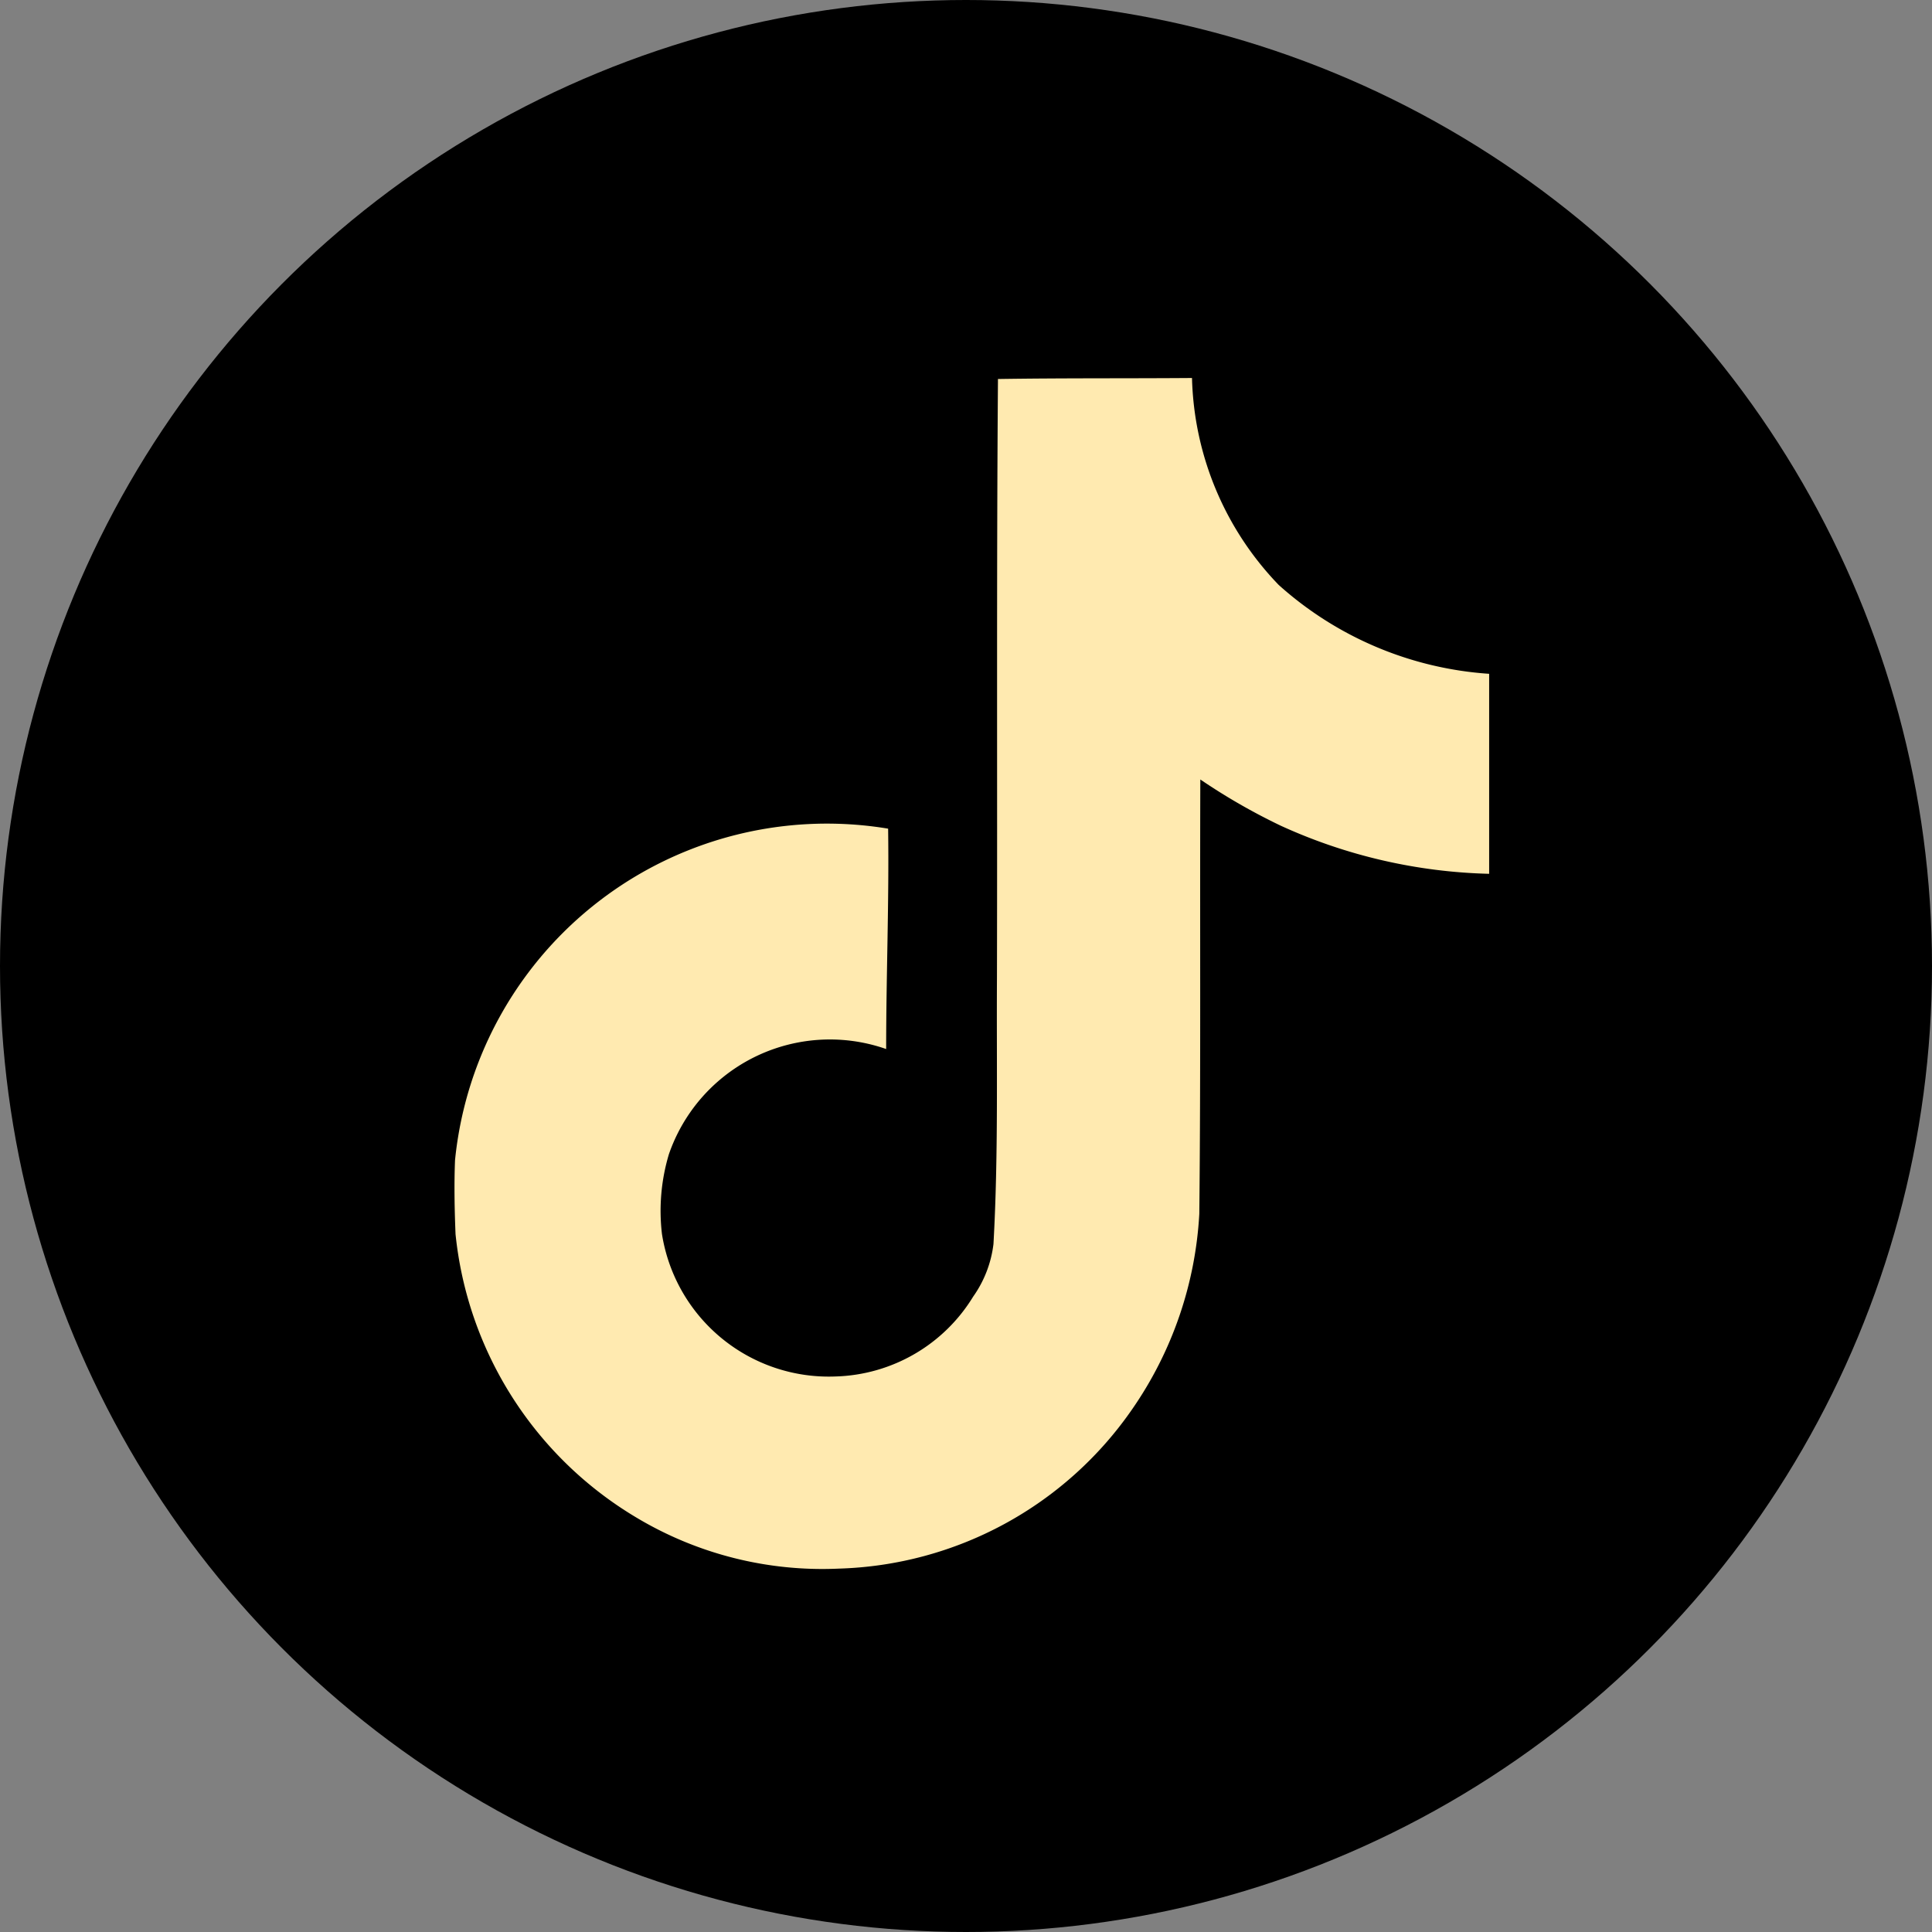 <svg xmlns="http://www.w3.org/2000/svg" width="46" height="46" viewBox="0 0 46 46"><rect x="0" y="0" width="46" height="46" fill="#808080" stroke="none"/><g transform="translate(-3460 -8708)"><circle cx="23" cy="23" r="23" transform="translate(3460 8708)"/><path d="M14.515.024C16.063,0,17.6.012,19.135,0A7.361,7.361,0,0,0,21.2,4.928a8.334,8.334,0,0,0,5.01,2.115v4.762a12.649,12.649,0,0,1-4.963-1.146,14.6,14.6,0,0,1-1.914-1.1c-.012,3.451.012,6.9-.024,10.34a9.026,9.026,0,0,1-1.6,4.656,8.8,8.8,0,0,1-6.984,3.793,8.617,8.617,0,0,1-4.821-1.217A8.911,8.911,0,0,1,1.6,20.384c-.024-.591-.035-1.182-.012-1.761A8.9,8.9,0,0,1,11.9,10.73c.024,1.749-.047,3.5-.047,5.247A4.055,4.055,0,0,0,6.68,18.482a4.688,4.688,0,0,0-.165,1.9,4.022,4.022,0,0,0,4.136,3.391,3.97,3.97,0,0,0,3.273-1.9,2.727,2.727,0,0,0,.484-1.253c.118-2.115.071-4.219.083-6.334.012-4.762-.012-9.513.024-14.263Z" transform="translate(3469.246 8717)" fill="#ffeab0"/></g></svg>